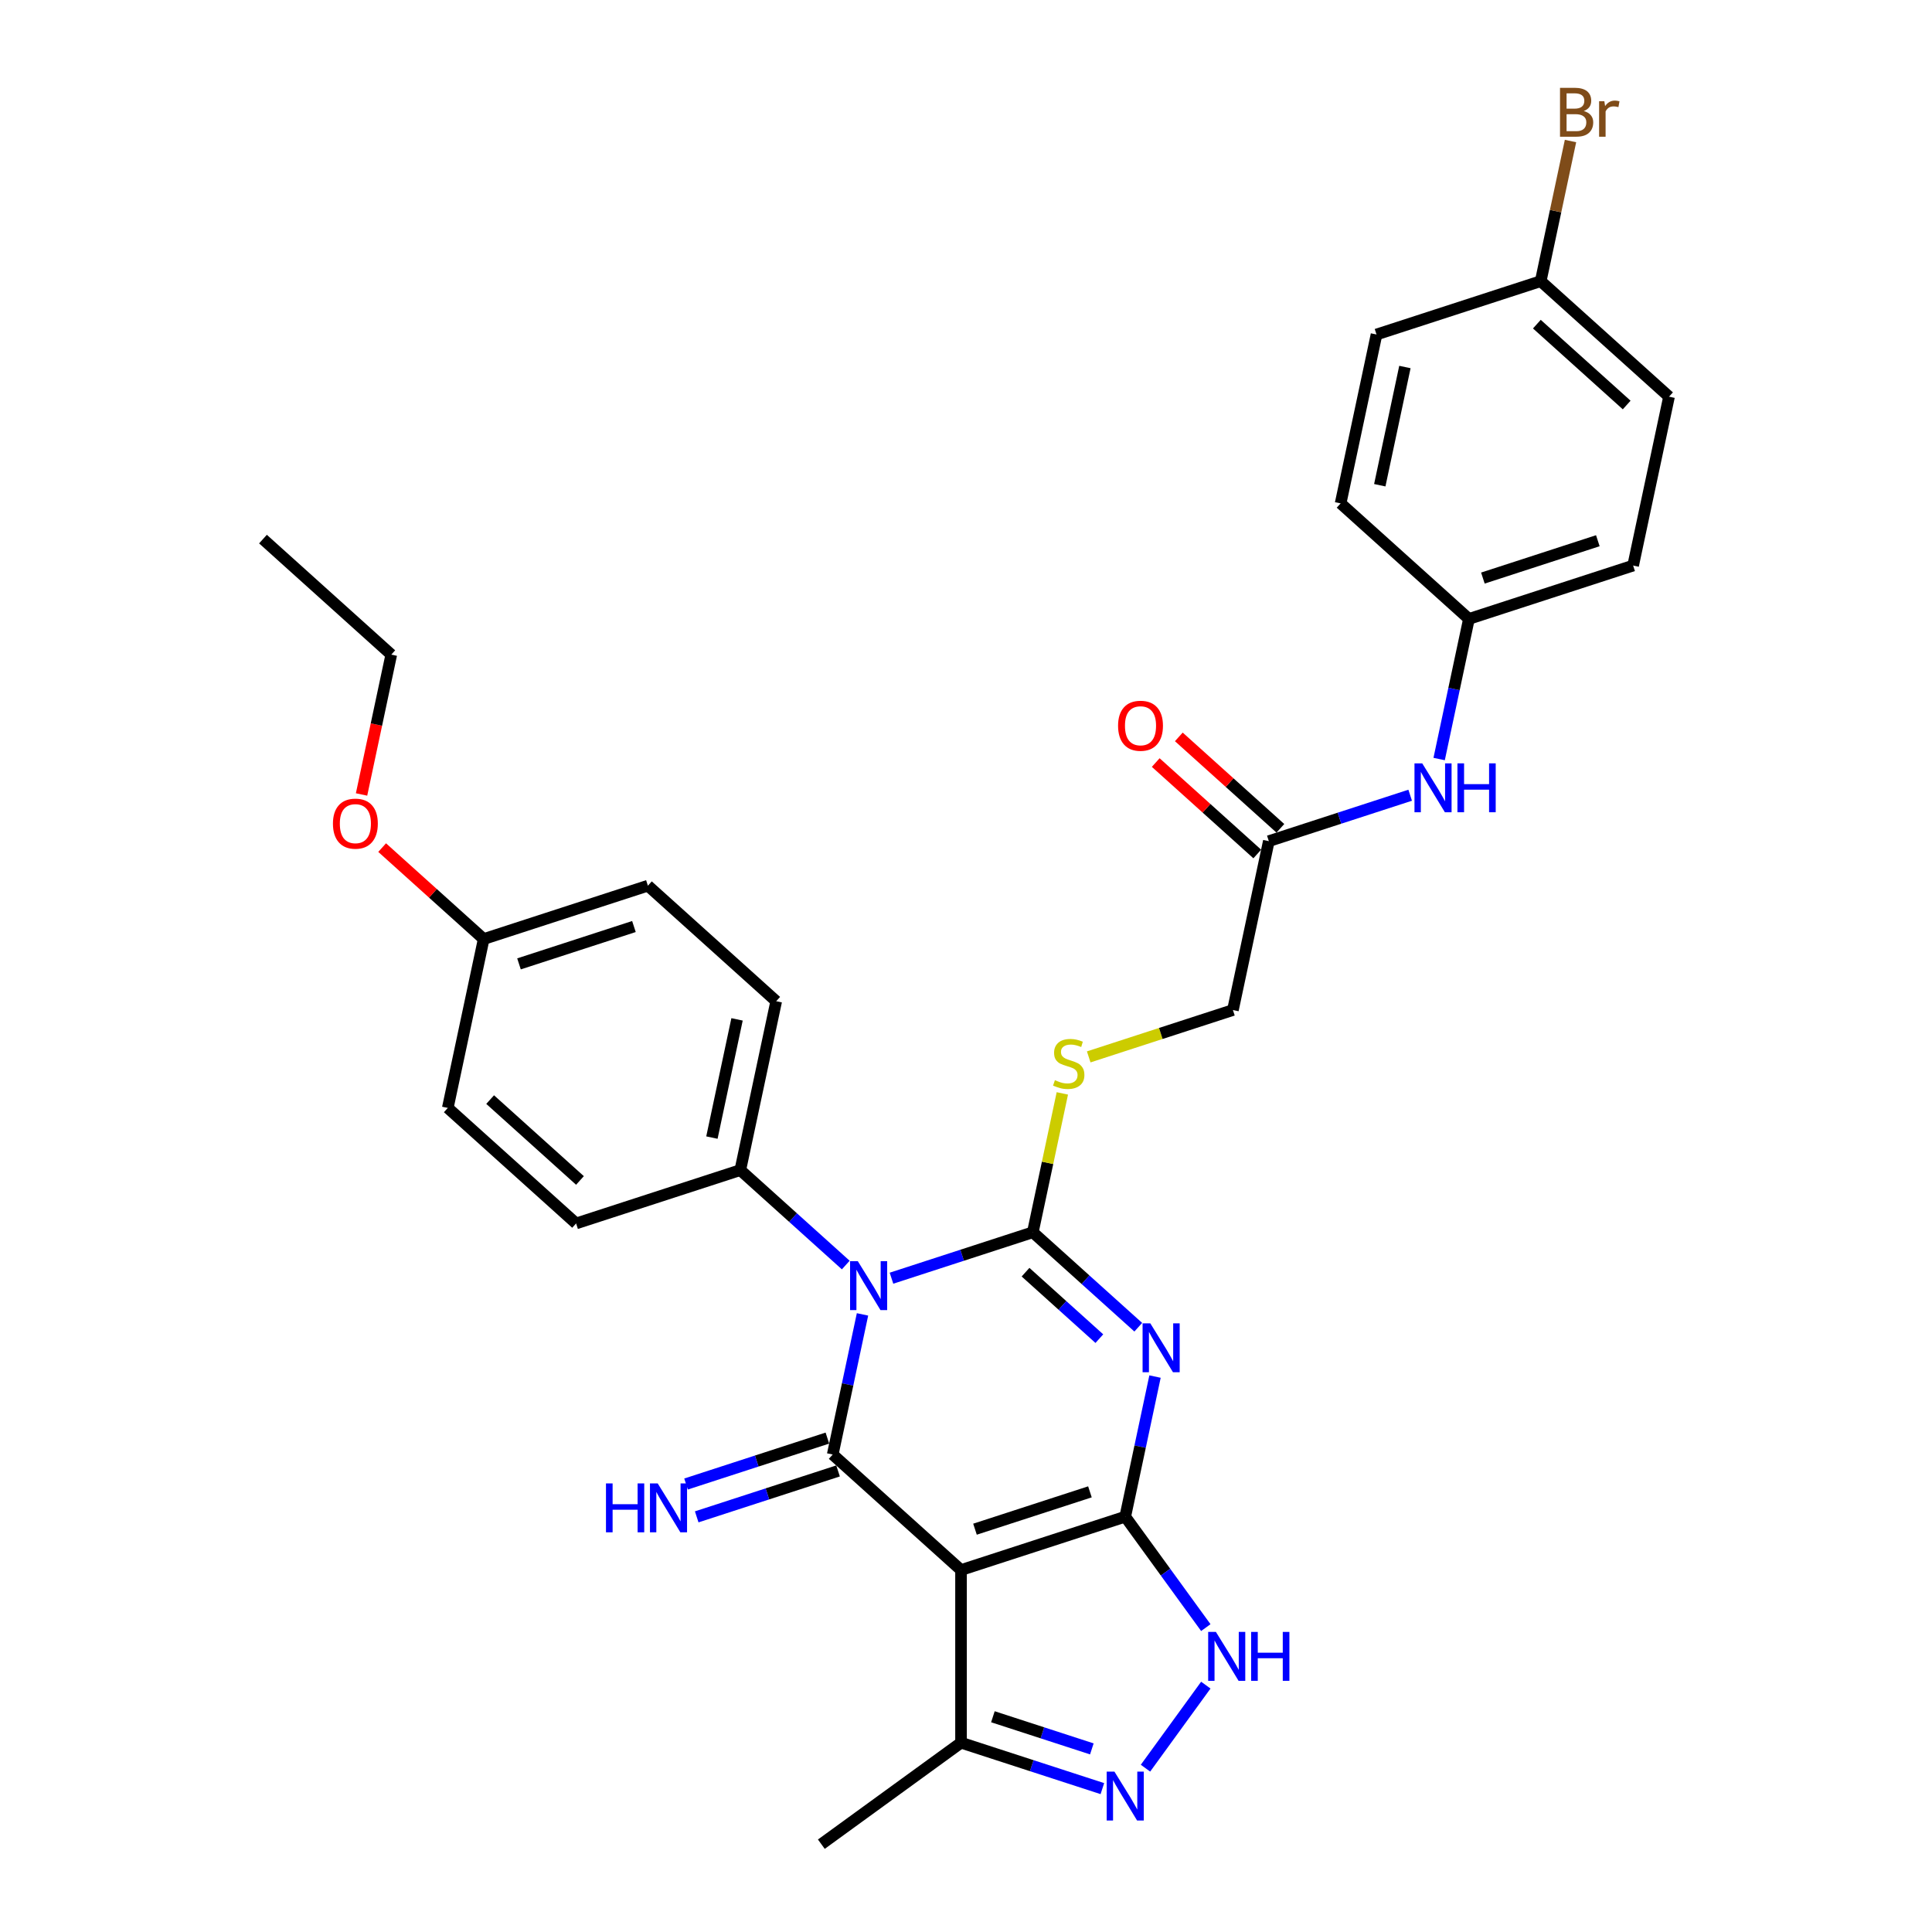 <?xml version='1.0' encoding='iso-8859-1'?>
<svg version='1.1' baseProfile='full'
              xmlns='http://www.w3.org/2000/svg'
                      xmlns:rdkit='http://www.rdkit.org/xml'
                      xmlns:xlink='http://www.w3.org/1999/xlink'
                  xml:space='preserve'
width='1000px' height='1000px' viewBox='0 0 1000 1000'>
<!-- END OF HEADER -->
<rect style='opacity:1.0;fill:#FFFFFF;stroke:none' width='1000' height='1000' x='0' y='0'> </rect>
<path class='bond-0' d='M 461.427,661.594 L 498.007,649.709' style='fill:none;fill-rule:evenodd;stroke:#0000FF;stroke-width:6px;stroke-linecap:butt;stroke-linejoin:miter;stroke-opacity:1' />
<path class='bond-0' d='M 498.007,649.709 L 534.587,637.823' style='fill:none;fill-rule:evenodd;stroke:#000000;stroke-width:6px;stroke-linecap:butt;stroke-linejoin:miter;stroke-opacity:1' />
<path class='bond-3' d='M 446.43,680.327 L 438.722,716.59' style='fill:none;fill-rule:evenodd;stroke:#0000FF;stroke-width:6px;stroke-linecap:butt;stroke-linejoin:miter;stroke-opacity:1' />
<path class='bond-3' d='M 438.722,716.59 L 431.014,752.853' style='fill:none;fill-rule:evenodd;stroke:#000000;stroke-width:6px;stroke-linecap:butt;stroke-linejoin:miter;stroke-opacity:1' />
<path class='bond-9' d='M 437.762,654.785 L 410.472,630.213' style='fill:none;fill-rule:evenodd;stroke:#0000FF;stroke-width:6px;stroke-linecap:butt;stroke-linejoin:miter;stroke-opacity:1' />
<path class='bond-9' d='M 410.472,630.213 L 383.182,605.641' style='fill:none;fill-rule:evenodd;stroke:#000000;stroke-width:6px;stroke-linecap:butt;stroke-linejoin:miter;stroke-opacity:1' />
<path class='bond-1' d='M 534.587,637.823 L 561.877,662.395' style='fill:none;fill-rule:evenodd;stroke:#000000;stroke-width:6px;stroke-linecap:butt;stroke-linejoin:miter;stroke-opacity:1' />
<path class='bond-1' d='M 561.877,662.395 L 589.167,686.967' style='fill:none;fill-rule:evenodd;stroke:#0000FF;stroke-width:6px;stroke-linecap:butt;stroke-linejoin:miter;stroke-opacity:1' />
<path class='bond-1' d='M 530.815,658.477 L 549.918,675.678' style='fill:none;fill-rule:evenodd;stroke:#000000;stroke-width:6px;stroke-linecap:butt;stroke-linejoin:miter;stroke-opacity:1' />
<path class='bond-1' d='M 549.918,675.678 L 569.021,692.878' style='fill:none;fill-rule:evenodd;stroke:#0000FF;stroke-width:6px;stroke-linecap:butt;stroke-linejoin:miter;stroke-opacity:1' />
<path class='bond-8' d='M 534.587,637.823 L 542.227,601.882' style='fill:none;fill-rule:evenodd;stroke:#000000;stroke-width:6px;stroke-linecap:butt;stroke-linejoin:miter;stroke-opacity:1' />
<path class='bond-8' d='M 542.227,601.882 L 549.866,565.941' style='fill:none;fill-rule:evenodd;stroke:#CCCC00;stroke-width:6px;stroke-linecap:butt;stroke-linejoin:miter;stroke-opacity:1' />
<path class='bond-32' d='M 597.835,712.509 L 590.127,748.772' style='fill:none;fill-rule:evenodd;stroke:#0000FF;stroke-width:6px;stroke-linecap:butt;stroke-linejoin:miter;stroke-opacity:1' />
<path class='bond-32' d='M 590.127,748.772 L 582.419,785.035' style='fill:none;fill-rule:evenodd;stroke:#000000;stroke-width:6px;stroke-linecap:butt;stroke-linejoin:miter;stroke-opacity:1' />
<path class='bond-2' d='M 582.419,785.035 L 497.427,812.65' style='fill:none;fill-rule:evenodd;stroke:#000000;stroke-width:6px;stroke-linecap:butt;stroke-linejoin:miter;stroke-opacity:1' />
<path class='bond-2' d='M 564.147,772.178 L 504.652,791.51' style='fill:none;fill-rule:evenodd;stroke:#000000;stroke-width:6px;stroke-linecap:butt;stroke-linejoin:miter;stroke-opacity:1' />
<path class='bond-5' d='M 582.419,785.035 L 603.275,813.74' style='fill:none;fill-rule:evenodd;stroke:#000000;stroke-width:6px;stroke-linecap:butt;stroke-linejoin:miter;stroke-opacity:1' />
<path class='bond-5' d='M 603.275,813.74 L 624.13,842.445' style='fill:none;fill-rule:evenodd;stroke:#0000FF;stroke-width:6px;stroke-linecap:butt;stroke-linejoin:miter;stroke-opacity:1' />
<path class='bond-4' d='M 431.014,752.853 L 497.427,812.65' style='fill:none;fill-rule:evenodd;stroke:#000000;stroke-width:6px;stroke-linecap:butt;stroke-linejoin:miter;stroke-opacity:1' />
<path class='bond-10' d='M 428.253,744.353 L 391.672,756.239' style='fill:none;fill-rule:evenodd;stroke:#000000;stroke-width:6px;stroke-linecap:butt;stroke-linejoin:miter;stroke-opacity:1' />
<path class='bond-10' d='M 391.672,756.239 L 355.092,768.125' style='fill:none;fill-rule:evenodd;stroke:#0000FF;stroke-width:6px;stroke-linecap:butt;stroke-linejoin:miter;stroke-opacity:1' />
<path class='bond-10' d='M 433.776,761.352 L 397.195,773.237' style='fill:none;fill-rule:evenodd;stroke:#000000;stroke-width:6px;stroke-linecap:butt;stroke-linejoin:miter;stroke-opacity:1' />
<path class='bond-10' d='M 397.195,773.237 L 360.615,785.123' style='fill:none;fill-rule:evenodd;stroke:#0000FF;stroke-width:6px;stroke-linecap:butt;stroke-linejoin:miter;stroke-opacity:1' />
<path class='bond-7' d='M 497.427,812.65 L 497.427,902.017' style='fill:none;fill-rule:evenodd;stroke:#000000;stroke-width:6px;stroke-linecap:butt;stroke-linejoin:miter;stroke-opacity:1' />
<path class='bond-33' d='M 624.13,872.222 L 592.902,915.204' style='fill:none;fill-rule:evenodd;stroke:#0000FF;stroke-width:6px;stroke-linecap:butt;stroke-linejoin:miter;stroke-opacity:1' />
<path class='bond-6' d='M 570.587,925.788 L 534.007,913.903' style='fill:none;fill-rule:evenodd;stroke:#0000FF;stroke-width:6px;stroke-linecap:butt;stroke-linejoin:miter;stroke-opacity:1' />
<path class='bond-6' d='M 534.007,913.903 L 497.427,902.017' style='fill:none;fill-rule:evenodd;stroke:#000000;stroke-width:6px;stroke-linecap:butt;stroke-linejoin:miter;stroke-opacity:1' />
<path class='bond-6' d='M 565.136,905.224 L 539.53,896.904' style='fill:none;fill-rule:evenodd;stroke:#0000FF;stroke-width:6px;stroke-linecap:butt;stroke-linejoin:miter;stroke-opacity:1' />
<path class='bond-6' d='M 539.53,896.904 L 513.924,888.584' style='fill:none;fill-rule:evenodd;stroke:#000000;stroke-width:6px;stroke-linecap:butt;stroke-linejoin:miter;stroke-opacity:1' />
<path class='bond-28' d='M 497.427,902.017 L 425.127,954.545' style='fill:none;fill-rule:evenodd;stroke:#000000;stroke-width:6px;stroke-linecap:butt;stroke-linejoin:miter;stroke-opacity:1' />
<path class='bond-14' d='M 563.516,547.047 L 600.838,534.92' style='fill:none;fill-rule:evenodd;stroke:#CCCC00;stroke-width:6px;stroke-linecap:butt;stroke-linejoin:miter;stroke-opacity:1' />
<path class='bond-14' d='M 600.838,534.92 L 638.16,522.793' style='fill:none;fill-rule:evenodd;stroke:#000000;stroke-width:6px;stroke-linecap:butt;stroke-linejoin:miter;stroke-opacity:1' />
<path class='bond-15' d='M 383.182,605.641 L 401.763,518.227' style='fill:none;fill-rule:evenodd;stroke:#000000;stroke-width:6px;stroke-linecap:butt;stroke-linejoin:miter;stroke-opacity:1' />
<path class='bond-15' d='M 368.486,588.813 L 381.493,527.623' style='fill:none;fill-rule:evenodd;stroke:#000000;stroke-width:6px;stroke-linecap:butt;stroke-linejoin:miter;stroke-opacity:1' />
<path class='bond-16' d='M 383.182,605.641 L 298.189,633.257' style='fill:none;fill-rule:evenodd;stroke:#000000;stroke-width:6px;stroke-linecap:butt;stroke-linejoin:miter;stroke-opacity:1' />
<path class='bond-11' d='M 656.741,435.38 L 638.16,522.793' style='fill:none;fill-rule:evenodd;stroke:#000000;stroke-width:6px;stroke-linecap:butt;stroke-linejoin:miter;stroke-opacity:1' />
<path class='bond-12' d='M 656.741,435.38 L 693.321,423.494' style='fill:none;fill-rule:evenodd;stroke:#000000;stroke-width:6px;stroke-linecap:butt;stroke-linejoin:miter;stroke-opacity:1' />
<path class='bond-12' d='M 693.321,423.494 L 729.901,411.608' style='fill:none;fill-rule:evenodd;stroke:#0000FF;stroke-width:6px;stroke-linecap:butt;stroke-linejoin:miter;stroke-opacity:1' />
<path class='bond-13' d='M 662.72,428.738 L 636.44,405.076' style='fill:none;fill-rule:evenodd;stroke:#000000;stroke-width:6px;stroke-linecap:butt;stroke-linejoin:miter;stroke-opacity:1' />
<path class='bond-13' d='M 636.44,405.076 L 610.16,381.413' style='fill:none;fill-rule:evenodd;stroke:#FF0000;stroke-width:6px;stroke-linecap:butt;stroke-linejoin:miter;stroke-opacity:1' />
<path class='bond-13' d='M 650.761,442.021 L 624.481,418.358' style='fill:none;fill-rule:evenodd;stroke:#000000;stroke-width:6px;stroke-linecap:butt;stroke-linejoin:miter;stroke-opacity:1' />
<path class='bond-13' d='M 624.481,418.358 L 598.2,394.695' style='fill:none;fill-rule:evenodd;stroke:#FF0000;stroke-width:6px;stroke-linecap:butt;stroke-linejoin:miter;stroke-opacity:1' />
<path class='bond-17' d='M 744.898,392.875 L 752.606,356.613' style='fill:none;fill-rule:evenodd;stroke:#0000FF;stroke-width:6px;stroke-linecap:butt;stroke-linejoin:miter;stroke-opacity:1' />
<path class='bond-17' d='M 752.606,356.613 L 760.314,320.35' style='fill:none;fill-rule:evenodd;stroke:#000000;stroke-width:6px;stroke-linecap:butt;stroke-linejoin:miter;stroke-opacity:1' />
<path class='bond-21' d='M 401.763,518.227 L 335.35,458.429' style='fill:none;fill-rule:evenodd;stroke:#000000;stroke-width:6px;stroke-linecap:butt;stroke-linejoin:miter;stroke-opacity:1' />
<path class='bond-20' d='M 298.189,633.257 L 231.777,573.459' style='fill:none;fill-rule:evenodd;stroke:#000000;stroke-width:6px;stroke-linecap:butt;stroke-linejoin:miter;stroke-opacity:1' />
<path class='bond-20' d='M 300.187,611.004 L 253.699,569.146' style='fill:none;fill-rule:evenodd;stroke:#000000;stroke-width:6px;stroke-linecap:butt;stroke-linejoin:miter;stroke-opacity:1' />
<path class='bond-23' d='M 760.314,320.35 L 693.901,260.552' style='fill:none;fill-rule:evenodd;stroke:#000000;stroke-width:6px;stroke-linecap:butt;stroke-linejoin:miter;stroke-opacity:1' />
<path class='bond-24' d='M 760.314,320.35 L 845.306,292.734' style='fill:none;fill-rule:evenodd;stroke:#000000;stroke-width:6px;stroke-linecap:butt;stroke-linejoin:miter;stroke-opacity:1' />
<path class='bond-24' d='M 767.539,299.209 L 827.034,279.878' style='fill:none;fill-rule:evenodd;stroke:#000000;stroke-width:6px;stroke-linecap:butt;stroke-linejoin:miter;stroke-opacity:1' />
<path class='bond-18' d='M 797.474,145.523 L 863.887,205.321' style='fill:none;fill-rule:evenodd;stroke:#000000;stroke-width:6px;stroke-linecap:butt;stroke-linejoin:miter;stroke-opacity:1' />
<path class='bond-18' d='M 795.477,167.775 L 841.965,209.633' style='fill:none;fill-rule:evenodd;stroke:#000000;stroke-width:6px;stroke-linecap:butt;stroke-linejoin:miter;stroke-opacity:1' />
<path class='bond-22' d='M 797.474,145.523 L 805.182,109.26' style='fill:none;fill-rule:evenodd;stroke:#000000;stroke-width:6px;stroke-linecap:butt;stroke-linejoin:miter;stroke-opacity:1' />
<path class='bond-22' d='M 805.182,109.26 L 812.89,72.997' style='fill:none;fill-rule:evenodd;stroke:#7F4C19;stroke-width:6px;stroke-linecap:butt;stroke-linejoin:miter;stroke-opacity:1' />
<path class='bond-34' d='M 797.474,145.523 L 712.482,173.138' style='fill:none;fill-rule:evenodd;stroke:#000000;stroke-width:6px;stroke-linecap:butt;stroke-linejoin:miter;stroke-opacity:1' />
<path class='bond-19' d='M 250.357,486.045 L 231.777,573.459' style='fill:none;fill-rule:evenodd;stroke:#000000;stroke-width:6px;stroke-linecap:butt;stroke-linejoin:miter;stroke-opacity:1' />
<path class='bond-27' d='M 250.357,486.045 L 224.077,462.382' style='fill:none;fill-rule:evenodd;stroke:#000000;stroke-width:6px;stroke-linecap:butt;stroke-linejoin:miter;stroke-opacity:1' />
<path class='bond-27' d='M 224.077,462.382 L 197.797,438.719' style='fill:none;fill-rule:evenodd;stroke:#FF0000;stroke-width:6px;stroke-linecap:butt;stroke-linejoin:miter;stroke-opacity:1' />
<path class='bond-31' d='M 250.357,486.045 L 335.35,458.429' style='fill:none;fill-rule:evenodd;stroke:#000000;stroke-width:6px;stroke-linecap:butt;stroke-linejoin:miter;stroke-opacity:1' />
<path class='bond-31' d='M 268.63,498.901 L 328.124,479.57' style='fill:none;fill-rule:evenodd;stroke:#000000;stroke-width:6px;stroke-linecap:butt;stroke-linejoin:miter;stroke-opacity:1' />
<path class='bond-26' d='M 693.901,260.552 L 712.482,173.138' style='fill:none;fill-rule:evenodd;stroke:#000000;stroke-width:6px;stroke-linecap:butt;stroke-linejoin:miter;stroke-opacity:1' />
<path class='bond-26' d='M 714.171,251.156 L 727.177,189.967' style='fill:none;fill-rule:evenodd;stroke:#000000;stroke-width:6px;stroke-linecap:butt;stroke-linejoin:miter;stroke-opacity:1' />
<path class='bond-25' d='M 845.306,292.734 L 863.887,205.321' style='fill:none;fill-rule:evenodd;stroke:#000000;stroke-width:6px;stroke-linecap:butt;stroke-linejoin:miter;stroke-opacity:1' />
<path class='bond-29' d='M 187.14,411.216 L 194.833,375.024' style='fill:none;fill-rule:evenodd;stroke:#FF0000;stroke-width:6px;stroke-linecap:butt;stroke-linejoin:miter;stroke-opacity:1' />
<path class='bond-29' d='M 194.833,375.024 L 202.526,338.833' style='fill:none;fill-rule:evenodd;stroke:#000000;stroke-width:6px;stroke-linecap:butt;stroke-linejoin:miter;stroke-opacity:1' />
<path class='bond-30' d='M 202.526,338.833 L 136.113,279.035' style='fill:none;fill-rule:evenodd;stroke:#000000;stroke-width:6px;stroke-linecap:butt;stroke-linejoin:miter;stroke-opacity:1' />
<path  class='atom-0' d='M 444 652.784
L 452.293 666.189
Q 453.116 667.512, 454.438 669.907
Q 455.761 672.302, 455.832 672.445
L 455.832 652.784
L 459.193 652.784
L 459.193 678.093
L 455.725 678.093
L 446.824 663.437
Q 445.788 661.721, 444.679 659.755
Q 443.607 657.789, 443.285 657.181
L 443.285 678.093
L 439.997 678.093
L 439.997 652.784
L 444 652.784
' fill='#0000FF'/>
<path  class='atom-2' d='M 595.405 684.967
L 603.698 698.372
Q 604.521 699.694, 605.843 702.089
Q 607.166 704.484, 607.237 704.627
L 607.237 684.967
L 610.598 684.967
L 610.598 710.275
L 607.13 710.275
L 598.229 695.619
Q 597.193 693.903, 596.084 691.937
Q 595.012 689.971, 594.69 689.363
L 594.69 710.275
L 591.402 710.275
L 591.402 684.967
L 595.405 684.967
' fill='#0000FF'/>
<path  class='atom-6' d='M 629.353 844.679
L 637.646 858.084
Q 638.469 859.407, 639.791 861.802
Q 641.114 864.197, 641.185 864.34
L 641.185 844.679
L 644.546 844.679
L 644.546 869.988
L 641.078 869.988
L 632.177 855.332
Q 631.141 853.616, 630.032 851.65
Q 628.96 849.684, 628.638 849.076
L 628.638 869.988
L 625.35 869.988
L 625.35 844.679
L 629.353 844.679
' fill='#0000FF'/>
<path  class='atom-6' d='M 647.584 844.679
L 651.016 844.679
L 651.016 855.439
L 663.956 855.439
L 663.956 844.679
L 667.388 844.679
L 667.388 869.988
L 663.956 869.988
L 663.956 858.299
L 651.016 858.299
L 651.016 869.988
L 647.584 869.988
L 647.584 844.679
' fill='#0000FF'/>
<path  class='atom-7' d='M 576.825 916.979
L 585.118 930.384
Q 585.94 931.706, 587.263 934.101
Q 588.586 936.496, 588.657 936.639
L 588.657 916.979
L 592.017 916.979
L 592.017 942.287
L 588.55 942.287
L 579.649 927.631
Q 578.612 925.915, 577.504 923.949
Q 576.432 921.983, 576.11 921.375
L 576.11 942.287
L 572.821 942.287
L 572.821 916.979
L 576.825 916.979
' fill='#0000FF'/>
<path  class='atom-9' d='M 546.018 559.096
Q 546.304 559.203, 547.484 559.703
Q 548.664 560.204, 549.95 560.526
Q 551.273 560.811, 552.56 560.811
Q 554.955 560.811, 556.349 559.668
Q 557.743 558.488, 557.743 556.45
Q 557.743 555.056, 557.028 554.198
Q 556.349 553.34, 555.277 552.876
Q 554.204 552.411, 552.417 551.875
Q 550.165 551.196, 548.807 550.552
Q 547.484 549.909, 546.519 548.55
Q 545.589 547.192, 545.589 544.904
Q 545.589 541.723, 547.734 539.757
Q 549.915 537.791, 554.204 537.791
Q 557.135 537.791, 560.46 539.185
L 559.638 541.937
Q 556.599 540.686, 554.311 540.686
Q 551.845 540.686, 550.487 541.723
Q 549.128 542.724, 549.164 544.475
Q 549.164 545.834, 549.843 546.656
Q 550.558 547.478, 551.559 547.943
Q 552.596 548.407, 554.311 548.944
Q 556.599 549.659, 557.958 550.373
Q 559.316 551.088, 560.281 552.554
Q 561.282 553.984, 561.282 556.45
Q 561.282 559.954, 558.923 561.848
Q 556.599 563.707, 552.703 563.707
Q 550.451 563.707, 548.735 563.207
Q 547.055 562.742, 545.053 561.92
L 546.018 559.096
' fill='#CCCC00'/>
<path  class='atom-11' d='M 313.653 767.814
L 317.085 767.814
L 317.085 778.574
L 330.025 778.574
L 330.025 767.814
L 333.457 767.814
L 333.457 793.123
L 330.025 793.123
L 330.025 781.433
L 317.085 781.433
L 317.085 793.123
L 313.653 793.123
L 313.653 767.814
' fill='#0000FF'/>
<path  class='atom-11' d='M 340.427 767.814
L 348.72 781.219
Q 349.542 782.542, 350.865 784.937
Q 352.188 787.332, 352.259 787.475
L 352.259 767.814
L 355.619 767.814
L 355.619 793.123
L 352.152 793.123
L 343.251 778.466
Q 342.214 776.751, 341.106 774.785
Q 340.034 772.819, 339.712 772.211
L 339.712 793.123
L 336.423 793.123
L 336.423 767.814
L 340.427 767.814
' fill='#0000FF'/>
<path  class='atom-13' d='M 736.139 395.11
L 744.432 408.515
Q 745.254 409.837, 746.577 412.232
Q 747.9 414.627, 747.971 414.77
L 747.971 395.11
L 751.331 395.11
L 751.331 420.418
L 747.864 420.418
L 738.963 405.762
Q 737.926 404.046, 736.818 402.08
Q 735.746 400.114, 735.424 399.506
L 735.424 420.418
L 732.135 420.418
L 732.135 395.11
L 736.139 395.11
' fill='#0000FF'/>
<path  class='atom-13' d='M 754.37 395.11
L 757.802 395.11
L 757.802 405.869
L 770.742 405.869
L 770.742 395.11
L 774.173 395.11
L 774.173 420.418
L 770.742 420.418
L 770.742 408.729
L 757.802 408.729
L 757.802 420.418
L 754.37 420.418
L 754.37 395.11
' fill='#0000FF'/>
<path  class='atom-14' d='M 578.711 375.653
Q 578.711 369.576, 581.713 366.18
Q 584.716 362.784, 590.328 362.784
Q 595.941 362.784, 598.943 366.18
Q 601.946 369.576, 601.946 375.653
Q 601.946 381.802, 598.908 385.305
Q 595.869 388.772, 590.328 388.772
Q 584.752 388.772, 581.713 385.305
Q 578.711 381.837, 578.711 375.653
M 590.328 385.912
Q 594.189 385.912, 596.262 383.339
Q 598.371 380.729, 598.371 375.653
Q 598.371 370.684, 596.262 368.182
Q 594.189 365.644, 590.328 365.644
Q 586.468 365.644, 584.359 368.146
Q 582.285 370.649, 582.285 375.653
Q 582.285 380.765, 584.359 383.339
Q 586.468 385.912, 590.328 385.912
' fill='#FF0000'/>
<path  class='atom-23' d='M 819.755 57.465
Q 822.185 58.145, 823.401 59.646
Q 824.652 61.112, 824.652 63.292
Q 824.652 66.795, 822.4 68.797
Q 820.184 70.763, 815.965 70.763
L 807.458 70.763
L 807.458 45.455
L 814.929 45.455
Q 819.254 45.455, 821.435 47.206
Q 823.615 48.958, 823.615 52.175
Q 823.615 56, 819.755 57.465
M 810.854 48.314
L 810.854 56.25
L 814.929 56.25
Q 817.431 56.25, 818.718 55.249
Q 820.041 54.212, 820.041 52.175
Q 820.041 48.314, 814.929 48.314
L 810.854 48.314
M 815.965 67.903
Q 818.432 67.903, 819.755 66.724
Q 821.077 65.544, 821.077 63.292
Q 821.077 61.219, 819.612 60.182
Q 818.182 59.11, 815.429 59.11
L 810.854 59.11
L 810.854 67.903
L 815.965 67.903
' fill='#7F4C19'/>
<path  class='atom-23' d='M 830.407 52.389
L 830.8 54.927
Q 832.731 52.068, 835.876 52.068
Q 836.877 52.068, 838.236 52.425
L 837.699 55.428
Q 836.162 55.07, 835.304 55.07
Q 833.803 55.07, 832.802 55.678
Q 831.837 56.25, 831.051 57.644
L 831.051 70.763
L 827.69 70.763
L 827.69 52.389
L 830.407 52.389
' fill='#7F4C19'/>
<path  class='atom-28' d='M 172.327 426.318
Q 172.327 420.242, 175.33 416.846
Q 178.333 413.45, 183.945 413.45
Q 189.557 413.45, 192.56 416.846
Q 195.563 420.242, 195.563 426.318
Q 195.563 432.467, 192.524 435.97
Q 189.486 439.438, 183.945 439.438
Q 178.369 439.438, 175.33 435.97
Q 172.327 432.503, 172.327 426.318
M 183.945 436.578
Q 187.806 436.578, 189.879 434.004
Q 191.988 431.395, 191.988 426.318
Q 191.988 421.35, 189.879 418.847
Q 187.806 416.309, 183.945 416.309
Q 180.085 416.309, 177.975 418.812
Q 175.902 421.314, 175.902 426.318
Q 175.902 431.43, 177.975 434.004
Q 180.085 436.578, 183.945 436.578
' fill='#FF0000'/>
</svg>
